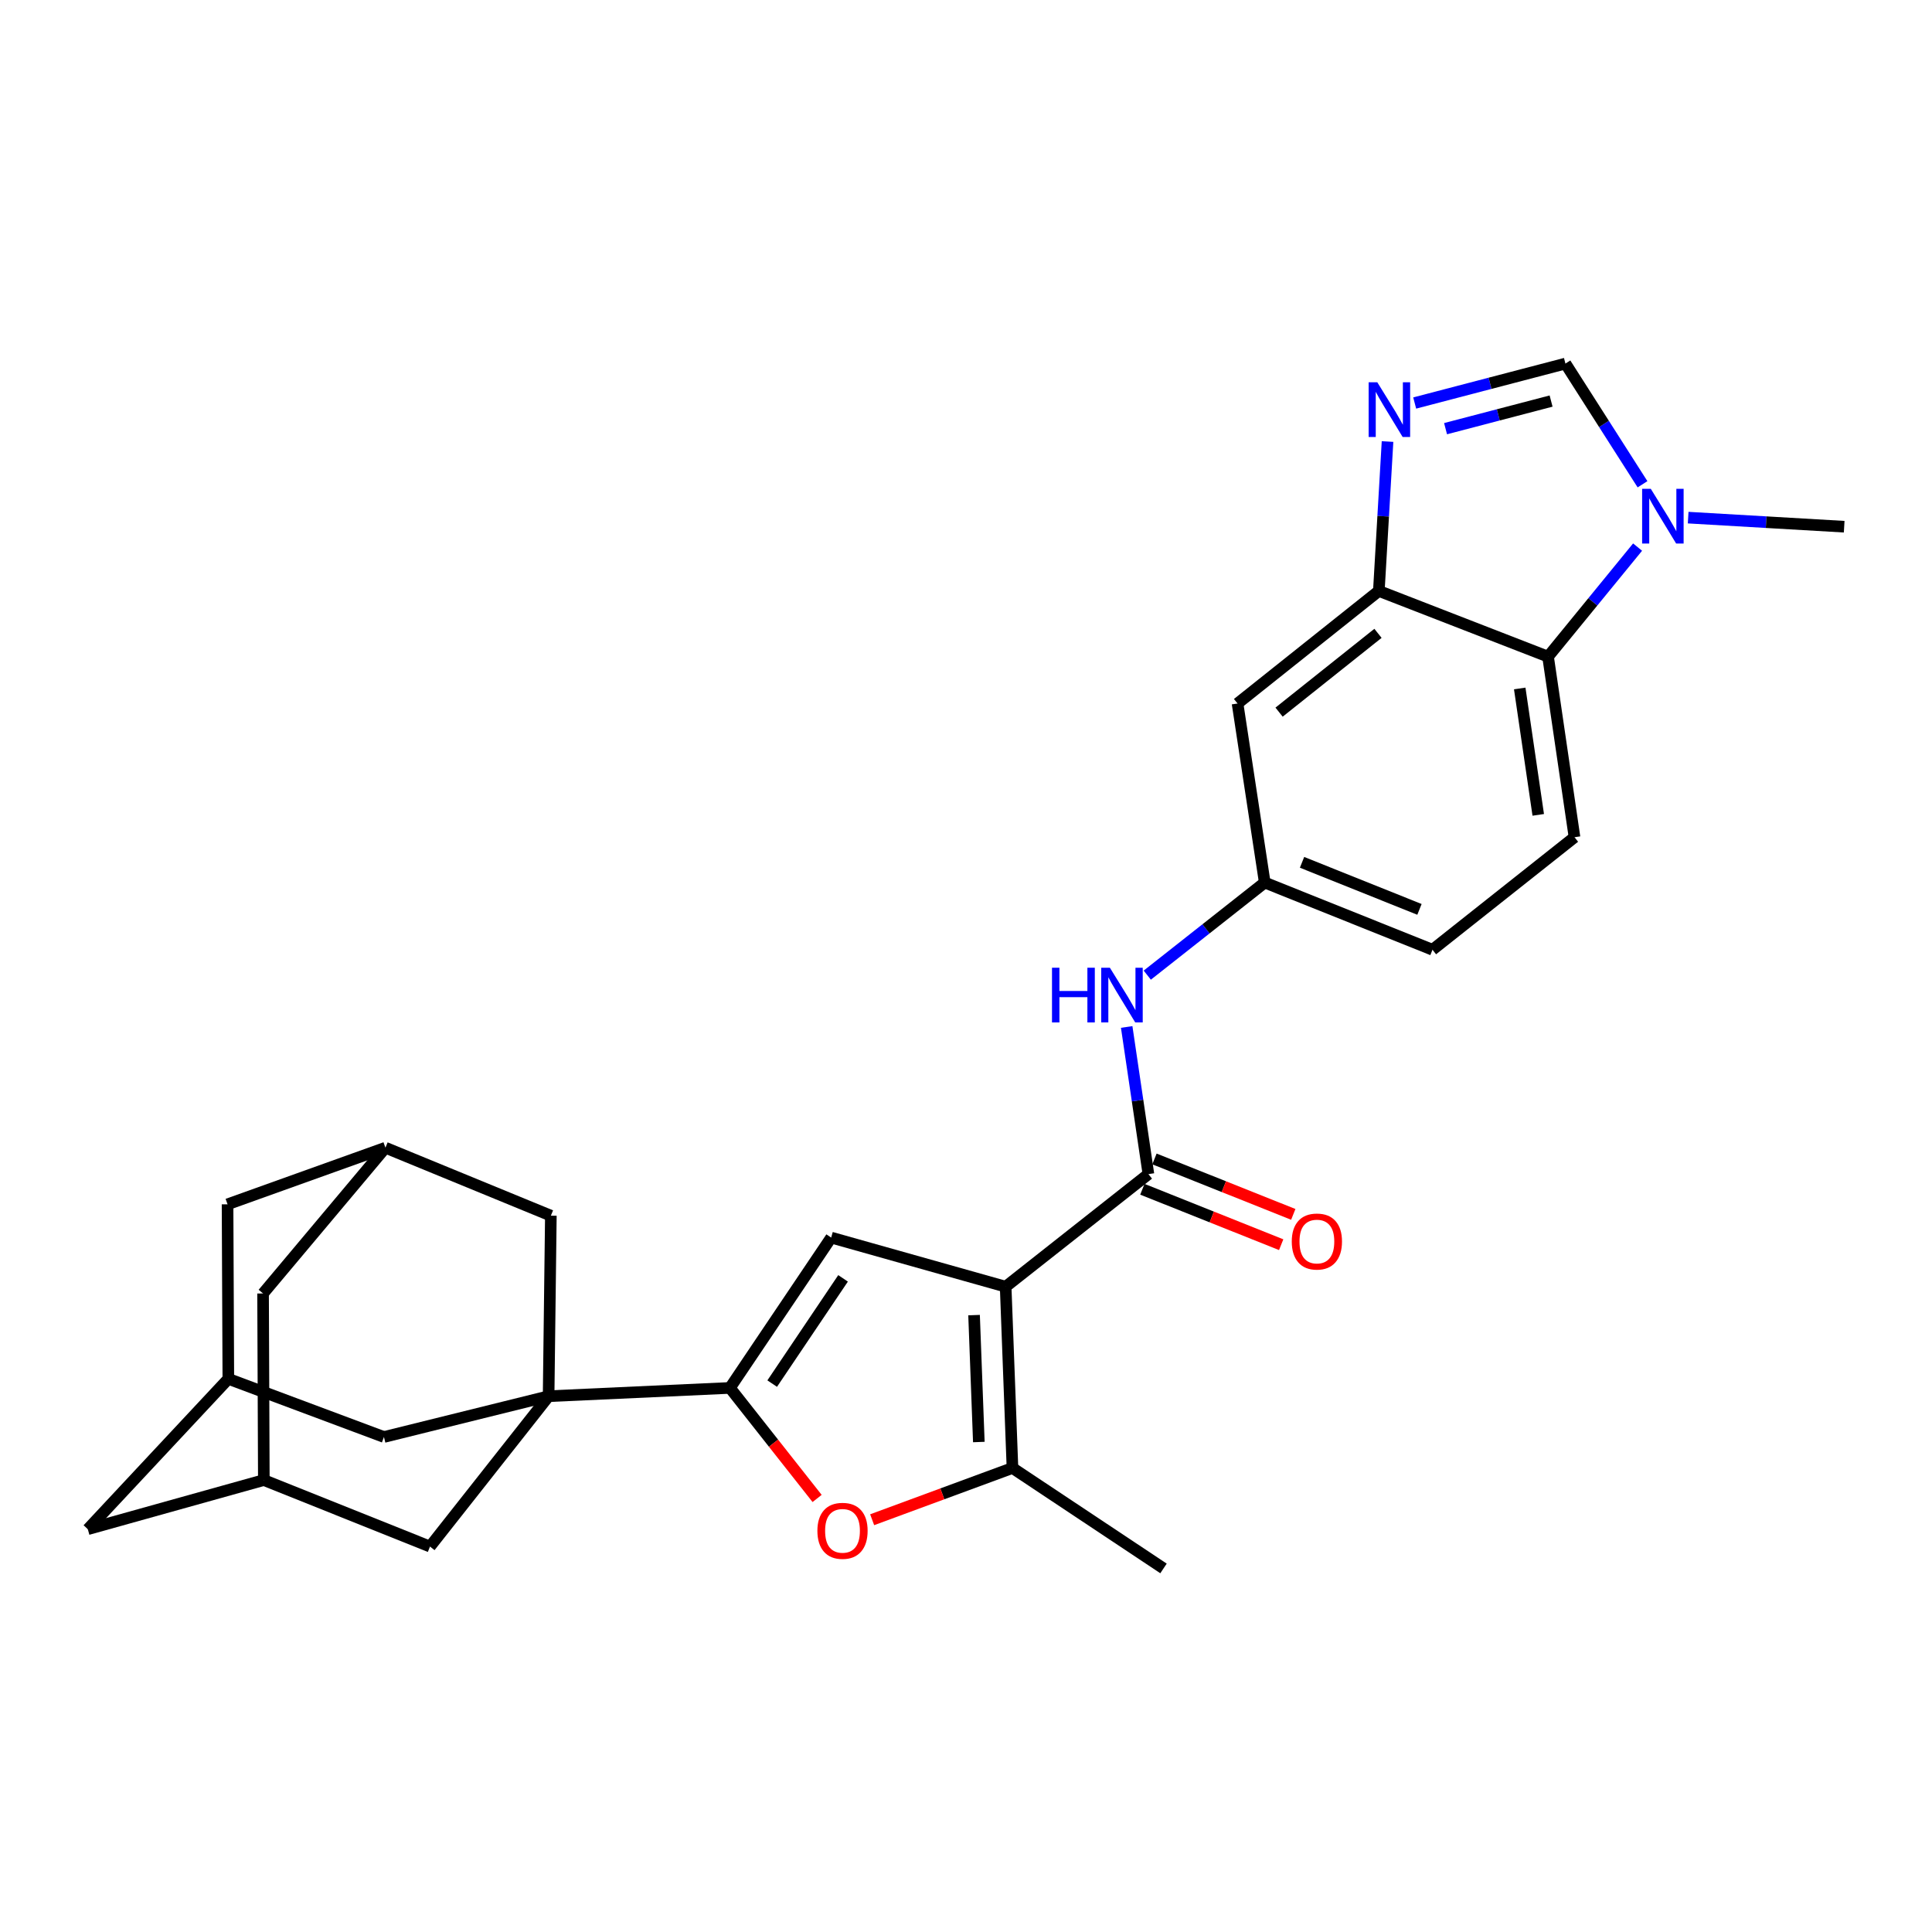 <?xml version='1.0' encoding='iso-8859-1'?>
<svg version='1.1' baseProfile='full'
              xmlns='http://www.w3.org/2000/svg'
                      xmlns:rdkit='http://www.rdkit.org/xml'
                      xmlns:xlink='http://www.w3.org/1999/xlink'
                  xml:space='preserve'
width='1000px' height='1000px' viewBox='0 0 1000 1000'>
<!-- END OF HEADER -->
<rect style='opacity:1.0;fill:#FFFFFF;stroke:none' width='1000' height='1000' x='0' y='0'> </rect>
<path class='bond-2' d='M 520.524,665.992 L 430.217,640.57' style='fill:none;fill-rule:evenodd;stroke:#000000;stroke-width:6px;stroke-linecap:butt;stroke-linejoin:miter;stroke-opacity:1' />
<path class='bond-3' d='M 520.524,665.992 L 594.417,607.715' style='fill:none;fill-rule:evenodd;stroke:#000000;stroke-width:6px;stroke-linecap:butt;stroke-linejoin:miter;stroke-opacity:1' />
<path class='bond-4' d='M 520.524,665.992 L 524.052,759.827' style='fill:none;fill-rule:evenodd;stroke:#000000;stroke-width:6px;stroke-linecap:butt;stroke-linejoin:miter;stroke-opacity:1' />
<path class='bond-4' d='M 504.173,680.702 L 506.643,746.387' style='fill:none;fill-rule:evenodd;stroke:#000000;stroke-width:6px;stroke-linecap:butt;stroke-linejoin:miter;stroke-opacity:1' />
<path class='bond-0' d='M 377.814,718.386 L 430.217,640.57' style='fill:none;fill-rule:evenodd;stroke:#000000;stroke-width:6px;stroke-linecap:butt;stroke-linejoin:miter;stroke-opacity:1' />
<path class='bond-0' d='M 399.686,716.149 L 436.368,661.678' style='fill:none;fill-rule:evenodd;stroke:#000000;stroke-width:6px;stroke-linecap:butt;stroke-linejoin:miter;stroke-opacity:1' />
<path class='bond-1' d='M 377.814,718.386 L 283.96,722.674' style='fill:none;fill-rule:evenodd;stroke:#000000;stroke-width:6px;stroke-linecap:butt;stroke-linejoin:miter;stroke-opacity:1' />
<path class='bond-28' d='M 377.814,718.386 L 400.374,746.991' style='fill:none;fill-rule:evenodd;stroke:#000000;stroke-width:6px;stroke-linecap:butt;stroke-linejoin:miter;stroke-opacity:1' />
<path class='bond-28' d='M 400.374,746.991 L 422.934,775.597' style='fill:none;fill-rule:evenodd;stroke:#FF0000;stroke-width:6px;stroke-linecap:butt;stroke-linejoin:miter;stroke-opacity:1' />
<path class='bond-13' d='M 283.96,722.674 L 198.731,743.789' style='fill:none;fill-rule:evenodd;stroke:#000000;stroke-width:6px;stroke-linecap:butt;stroke-linejoin:miter;stroke-opacity:1' />
<path class='bond-14' d='M 283.96,722.674 L 285.124,629.233' style='fill:none;fill-rule:evenodd;stroke:#000000;stroke-width:6px;stroke-linecap:butt;stroke-linejoin:miter;stroke-opacity:1' />
<path class='bond-15' d='M 283.96,722.674 L 222.567,800.5' style='fill:none;fill-rule:evenodd;stroke:#000000;stroke-width:6px;stroke-linecap:butt;stroke-linejoin:miter;stroke-opacity:1' />
<path class='bond-11' d='M 594.417,607.715 L 588.794,569.635' style='fill:none;fill-rule:evenodd;stroke:#000000;stroke-width:6px;stroke-linecap:butt;stroke-linejoin:miter;stroke-opacity:1' />
<path class='bond-11' d='M 588.794,569.635 L 583.171,531.554' style='fill:none;fill-rule:evenodd;stroke:#0000FF;stroke-width:6px;stroke-linecap:butt;stroke-linejoin:miter;stroke-opacity:1' />
<path class='bond-21' d='M 591.285,615.559 L 627.212,629.903' style='fill:none;fill-rule:evenodd;stroke:#000000;stroke-width:6px;stroke-linecap:butt;stroke-linejoin:miter;stroke-opacity:1' />
<path class='bond-21' d='M 627.212,629.903 L 663.138,644.247' style='fill:none;fill-rule:evenodd;stroke:#FF0000;stroke-width:6px;stroke-linecap:butt;stroke-linejoin:miter;stroke-opacity:1' />
<path class='bond-21' d='M 597.549,599.871 L 633.475,614.215' style='fill:none;fill-rule:evenodd;stroke:#000000;stroke-width:6px;stroke-linecap:butt;stroke-linejoin:miter;stroke-opacity:1' />
<path class='bond-21' d='M 633.475,614.215 L 669.402,628.559' style='fill:none;fill-rule:evenodd;stroke:#FF0000;stroke-width:6px;stroke-linecap:butt;stroke-linejoin:miter;stroke-opacity:1' />
<path class='bond-5' d='M 524.052,759.827 L 487.739,773.219' style='fill:none;fill-rule:evenodd;stroke:#000000;stroke-width:6px;stroke-linecap:butt;stroke-linejoin:miter;stroke-opacity:1' />
<path class='bond-5' d='M 487.739,773.219 L 451.427,786.611' style='fill:none;fill-rule:evenodd;stroke:#FF0000;stroke-width:6px;stroke-linecap:butt;stroke-linejoin:miter;stroke-opacity:1' />
<path class='bond-26' d='M 524.052,759.827 L 602.234,811.817' style='fill:none;fill-rule:evenodd;stroke:#000000;stroke-width:6px;stroke-linecap:butt;stroke-linejoin:miter;stroke-opacity:1' />
<path class='bond-6' d='M 718.185,228.538 L 715.934,267.201' style='fill:none;fill-rule:evenodd;stroke:#0000FF;stroke-width:6px;stroke-linecap:butt;stroke-linejoin:miter;stroke-opacity:1' />
<path class='bond-6' d='M 715.934,267.201 L 713.684,305.864' style='fill:none;fill-rule:evenodd;stroke:#000000;stroke-width:6px;stroke-linecap:butt;stroke-linejoin:miter;stroke-opacity:1' />
<path class='bond-9' d='M 732.241,208.602 L 771.255,198.392' style='fill:none;fill-rule:evenodd;stroke:#0000FF;stroke-width:6px;stroke-linecap:butt;stroke-linejoin:miter;stroke-opacity:1' />
<path class='bond-9' d='M 771.255,198.392 L 810.269,188.183' style='fill:none;fill-rule:evenodd;stroke:#000000;stroke-width:6px;stroke-linecap:butt;stroke-linejoin:miter;stroke-opacity:1' />
<path class='bond-9' d='M 748.221,221.881 L 775.531,214.734' style='fill:none;fill-rule:evenodd;stroke:#0000FF;stroke-width:6px;stroke-linecap:butt;stroke-linejoin:miter;stroke-opacity:1' />
<path class='bond-9' d='M 775.531,214.734 L 802.841,207.587' style='fill:none;fill-rule:evenodd;stroke:#000000;stroke-width:6px;stroke-linecap:butt;stroke-linejoin:miter;stroke-opacity:1' />
<path class='bond-7' d='M 713.684,305.864 L 640.551,364.132' style='fill:none;fill-rule:evenodd;stroke:#000000;stroke-width:6px;stroke-linecap:butt;stroke-linejoin:miter;stroke-opacity:1' />
<path class='bond-7' d='M 713.24,327.815 L 662.047,368.603' style='fill:none;fill-rule:evenodd;stroke:#000000;stroke-width:6px;stroke-linecap:butt;stroke-linejoin:miter;stroke-opacity:1' />
<path class='bond-10' d='M 713.684,305.864 L 801.269,339.882' style='fill:none;fill-rule:evenodd;stroke:#000000;stroke-width:6px;stroke-linecap:butt;stroke-linejoin:miter;stroke-opacity:1' />
<path class='bond-8' d='M 847.613,283.177 L 824.441,311.529' style='fill:none;fill-rule:evenodd;stroke:#0000FF;stroke-width:6px;stroke-linecap:butt;stroke-linejoin:miter;stroke-opacity:1' />
<path class='bond-8' d='M 824.441,311.529 L 801.269,339.882' style='fill:none;fill-rule:evenodd;stroke:#000000;stroke-width:6px;stroke-linecap:butt;stroke-linejoin:miter;stroke-opacity:1' />
<path class='bond-27' d='M 873.791,267.924 L 914.168,270.274' style='fill:none;fill-rule:evenodd;stroke:#0000FF;stroke-width:6px;stroke-linecap:butt;stroke-linejoin:miter;stroke-opacity:1' />
<path class='bond-27' d='M 914.168,270.274 L 954.545,272.624' style='fill:none;fill-rule:evenodd;stroke:#000000;stroke-width:6px;stroke-linecap:butt;stroke-linejoin:miter;stroke-opacity:1' />
<path class='bond-33' d='M 850.163,250.66 L 830.216,219.421' style='fill:none;fill-rule:evenodd;stroke:#0000FF;stroke-width:6px;stroke-linecap:butt;stroke-linejoin:miter;stroke-opacity:1' />
<path class='bond-33' d='M 830.216,219.421 L 810.269,188.183' style='fill:none;fill-rule:evenodd;stroke:#000000;stroke-width:6px;stroke-linecap:butt;stroke-linejoin:miter;stroke-opacity:1' />
<path class='bond-29' d='M 801.269,339.882 L 814.961,433.342' style='fill:none;fill-rule:evenodd;stroke:#000000;stroke-width:6px;stroke-linecap:butt;stroke-linejoin:miter;stroke-opacity:1' />
<path class='bond-29' d='M 786.609,356.35 L 796.194,421.772' style='fill:none;fill-rule:evenodd;stroke:#000000;stroke-width:6px;stroke-linecap:butt;stroke-linejoin:miter;stroke-opacity:1' />
<path class='bond-20' d='M 593.827,504.732 L 624.227,480.768' style='fill:none;fill-rule:evenodd;stroke:#0000FF;stroke-width:6px;stroke-linecap:butt;stroke-linejoin:miter;stroke-opacity:1' />
<path class='bond-20' d='M 624.227,480.768 L 654.628,456.803' style='fill:none;fill-rule:evenodd;stroke:#000000;stroke-width:6px;stroke-linecap:butt;stroke-linejoin:miter;stroke-opacity:1' />
<path class='bond-12' d='M 640.551,364.132 L 654.628,456.803' style='fill:none;fill-rule:evenodd;stroke:#000000;stroke-width:6px;stroke-linecap:butt;stroke-linejoin:miter;stroke-opacity:1' />
<path class='bond-18' d='M 198.731,743.789 L 118.184,713.684' style='fill:none;fill-rule:evenodd;stroke:#000000;stroke-width:6px;stroke-linecap:butt;stroke-linejoin:miter;stroke-opacity:1' />
<path class='bond-16' d='M 285.124,629.233 L 199.5,594.051' style='fill:none;fill-rule:evenodd;stroke:#000000;stroke-width:6px;stroke-linecap:butt;stroke-linejoin:miter;stroke-opacity:1' />
<path class='bond-17' d='M 222.567,800.5 L 136.559,766.077' style='fill:none;fill-rule:evenodd;stroke:#000000;stroke-width:6px;stroke-linecap:butt;stroke-linejoin:miter;stroke-opacity:1' />
<path class='bond-22' d='M 199.5,594.051 L 117.781,623.349' style='fill:none;fill-rule:evenodd;stroke:#000000;stroke-width:6px;stroke-linecap:butt;stroke-linejoin:miter;stroke-opacity:1' />
<path class='bond-23' d='M 199.5,594.051 L 136.165,669.502' style='fill:none;fill-rule:evenodd;stroke:#000000;stroke-width:6px;stroke-linecap:butt;stroke-linejoin:miter;stroke-opacity:1' />
<path class='bond-24' d='M 136.559,766.077 L 45.455,791.509' style='fill:none;fill-rule:evenodd;stroke:#000000;stroke-width:6px;stroke-linecap:butt;stroke-linejoin:miter;stroke-opacity:1' />
<path class='bond-31' d='M 136.559,766.077 L 136.165,669.502' style='fill:none;fill-rule:evenodd;stroke:#000000;stroke-width:6px;stroke-linecap:butt;stroke-linejoin:miter;stroke-opacity:1' />
<path class='bond-30' d='M 118.184,713.684 L 117.781,623.349' style='fill:none;fill-rule:evenodd;stroke:#000000;stroke-width:6px;stroke-linecap:butt;stroke-linejoin:miter;stroke-opacity:1' />
<path class='bond-32' d='M 118.184,713.684 L 45.455,791.509' style='fill:none;fill-rule:evenodd;stroke:#000000;stroke-width:6px;stroke-linecap:butt;stroke-linejoin:miter;stroke-opacity:1' />
<path class='bond-19' d='M 814.961,433.342 L 741.453,491.592' style='fill:none;fill-rule:evenodd;stroke:#000000;stroke-width:6px;stroke-linecap:butt;stroke-linejoin:miter;stroke-opacity:1' />
<path class='bond-25' d='M 654.628,456.803 L 741.453,491.592' style='fill:none;fill-rule:evenodd;stroke:#000000;stroke-width:6px;stroke-linecap:butt;stroke-linejoin:miter;stroke-opacity:1' />
<path class='bond-25' d='M 673.934,446.341 L 734.711,470.693' style='fill:none;fill-rule:evenodd;stroke:#000000;stroke-width:6px;stroke-linecap:butt;stroke-linejoin:miter;stroke-opacity:1' />
<path  class='atom-6' d='M 423.082 792.349
Q 423.082 785.549, 426.442 781.749
Q 429.802 777.949, 436.082 777.949
Q 442.362 777.949, 445.722 781.749
Q 449.082 785.549, 449.082 792.349
Q 449.082 799.229, 445.682 803.149
Q 442.282 807.029, 436.082 807.029
Q 429.842 807.029, 426.442 803.149
Q 423.082 799.269, 423.082 792.349
M 436.082 803.829
Q 440.402 803.829, 442.722 800.949
Q 445.082 798.029, 445.082 792.349
Q 445.082 786.789, 442.722 783.989
Q 440.402 781.149, 436.082 781.149
Q 431.762 781.149, 429.402 783.949
Q 427.082 786.749, 427.082 792.349
Q 427.082 798.069, 429.402 800.949
Q 431.762 803.829, 436.082 803.829
' fill='#FF0000'/>
<path  class='atom-7' d='M 712.886 197.869
L 722.166 212.869
Q 723.086 214.349, 724.566 217.029
Q 726.046 219.709, 726.126 219.869
L 726.126 197.869
L 729.886 197.869
L 729.886 226.189
L 726.006 226.189
L 716.046 209.789
Q 714.886 207.869, 713.646 205.669
Q 712.446 203.469, 712.086 202.789
L 712.086 226.189
L 708.406 226.189
L 708.406 197.869
L 712.886 197.869
' fill='#0000FF'/>
<path  class='atom-9' d='M 854.441 253.002
L 863.721 268.002
Q 864.641 269.482, 866.121 272.162
Q 867.601 274.842, 867.681 275.002
L 867.681 253.002
L 871.441 253.002
L 871.441 281.322
L 867.561 281.322
L 857.601 264.922
Q 856.441 263.002, 855.201 260.802
Q 854.001 258.602, 853.641 257.922
L 853.641 281.322
L 849.961 281.322
L 849.961 253.002
L 854.441 253.002
' fill='#0000FF'/>
<path  class='atom-12' d='M 544.514 500.893
L 548.354 500.893
L 548.354 512.933
L 562.834 512.933
L 562.834 500.893
L 566.674 500.893
L 566.674 529.213
L 562.834 529.213
L 562.834 516.133
L 548.354 516.133
L 548.354 529.213
L 544.514 529.213
L 544.514 500.893
' fill='#0000FF'/>
<path  class='atom-12' d='M 574.474 500.893
L 583.754 515.893
Q 584.674 517.373, 586.154 520.053
Q 587.634 522.733, 587.714 522.893
L 587.714 500.893
L 591.474 500.893
L 591.474 529.213
L 587.594 529.213
L 577.634 512.813
Q 576.474 510.893, 575.234 508.693
Q 574.034 506.493, 573.674 505.813
L 573.674 529.213
L 569.994 529.213
L 569.994 500.893
L 574.474 500.893
' fill='#0000FF'/>
<path  class='atom-22' d='M 668.617 642.611
Q 668.617 635.811, 671.977 632.011
Q 675.337 628.211, 681.617 628.211
Q 687.897 628.211, 691.257 632.011
Q 694.617 635.811, 694.617 642.611
Q 694.617 649.491, 691.217 653.411
Q 687.817 657.291, 681.617 657.291
Q 675.377 657.291, 671.977 653.411
Q 668.617 649.531, 668.617 642.611
M 681.617 654.091
Q 685.937 654.091, 688.257 651.211
Q 690.617 648.291, 690.617 642.611
Q 690.617 637.051, 688.257 634.251
Q 685.937 631.411, 681.617 631.411
Q 677.297 631.411, 674.937 634.211
Q 672.617 637.011, 672.617 642.611
Q 672.617 648.331, 674.937 651.211
Q 677.297 654.091, 681.617 654.091
' fill='#FF0000'/>
</svg>
